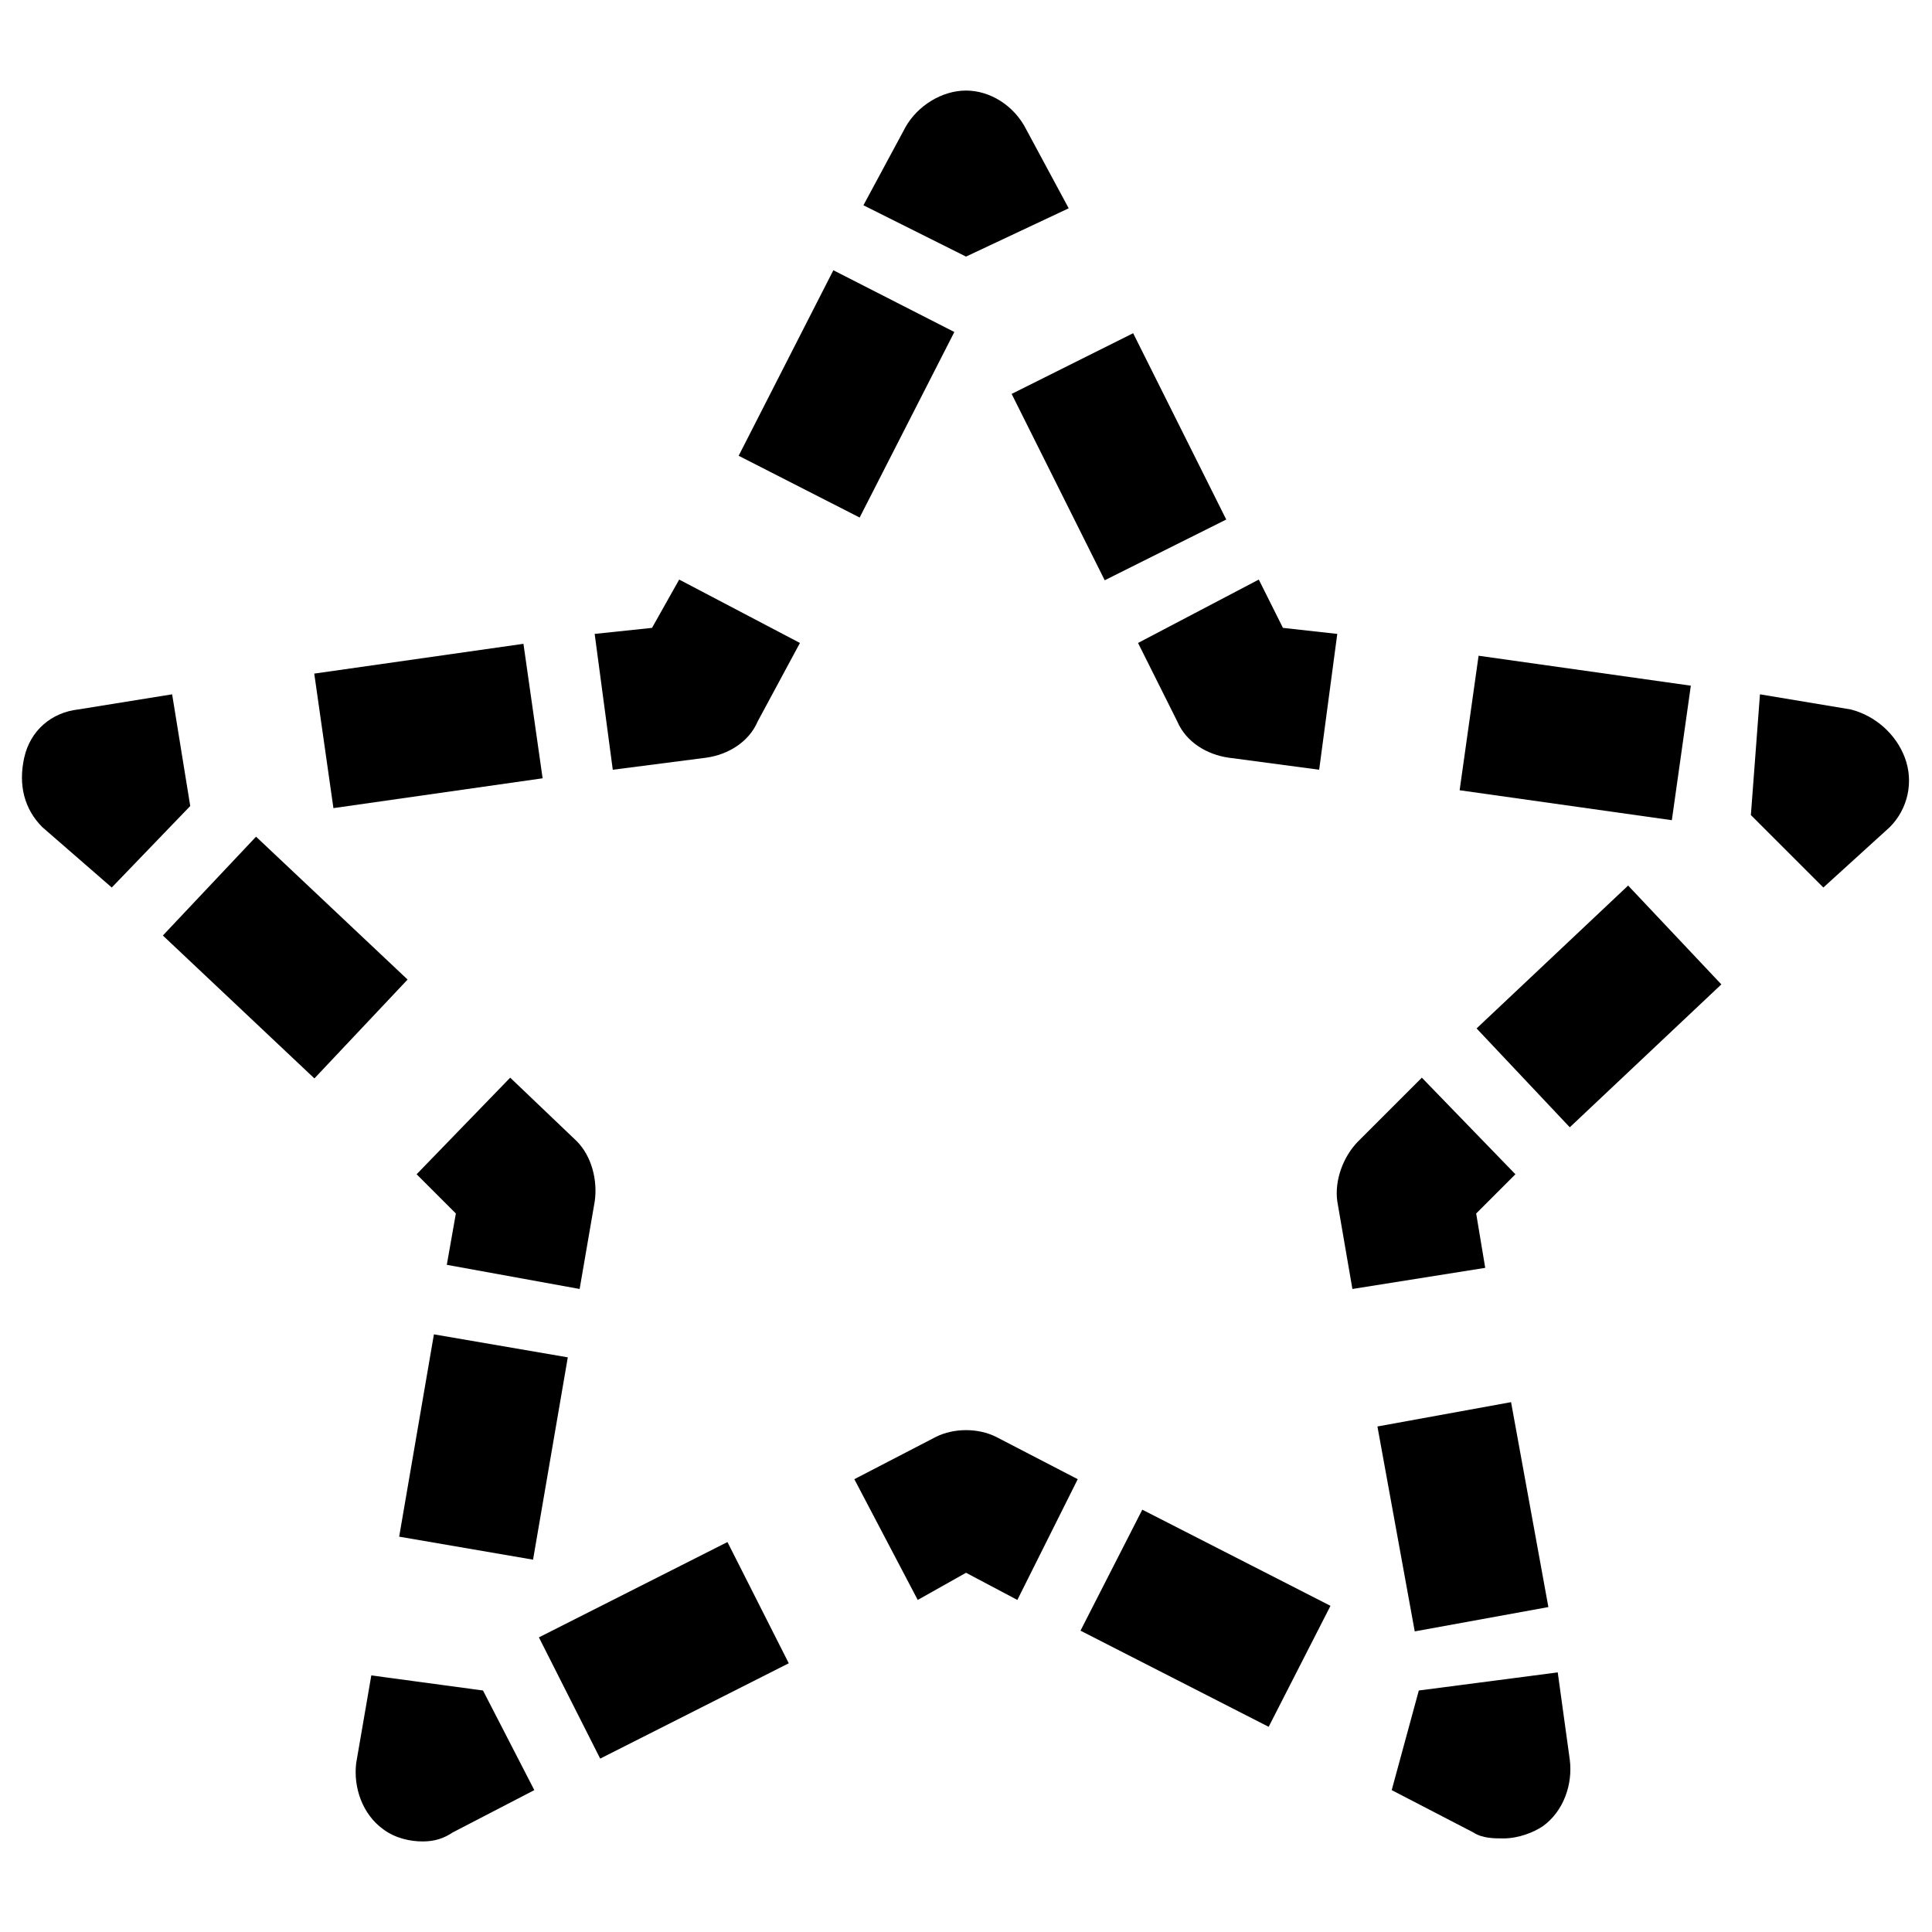 <svg width="64" height="64" viewBox="0 0 64 64" fill="none" xmlns="http://www.w3.org/2000/svg">
<path d="M32 8.5L35.402 6.9L34.002 4.3C33.602 3.5 32.802 3 32.002 3C31.202 3 30.402 3.5 30.002 4.2L28.602 6.8L32 8.5Z" fill="black"/>
<path d="M37.537 11.038L33.512 13.049L36.595 19.222L40.621 17.21L37.537 11.038Z" fill="black"/>
<path d="M38.999 23.899C39.299 24.599 39.999 24.999 40.699 25.099L43.699 25.499L44.299 20.999L42.499 20.799L41.699 19.199L37.699 21.299L38.999 23.899Z" fill="black"/>
<path d="M48.98 21.722L48.352 26.178L55.382 27.17L56.011 22.714L48.98 21.722Z" fill="black"/>
<path d="M63.101 25.1C62.801 24.3 62.101 23.7 61.301 23.5L58.301 23L58 27L60.401 29.4L62.601 27.4C63.201 26.8 63.401 25.9 63.101 25.1Z" fill="black"/>
<path d="M53.934 29.335L48.914 34.068L52.001 37.343L57.022 32.609L53.934 29.335Z" fill="black"/>
<path d="M48.9 40.199L50.2 38.899L47.1 35.699L45 37.799C44.5 38.299 44.2 39.099 44.3 39.799L44.8 42.699L49.2 41.999L48.9 40.199Z" fill="black"/>
<path d="M50.056 46.448L45.629 47.254L46.865 54.042L51.292 53.236L50.056 46.448Z" fill="black"/>
<path d="M51.602 55.4L47 56L46.102 59.3L48.802 60.7C49.102 60.9 49.502 60.9 49.802 60.9C50.302 60.9 50.802 60.7 51.102 60.5C51.802 60 52.102 59.1 52.002 58.3L51.602 55.4Z" fill="black"/>
<path d="M37.84 50.01L35.793 54.018L42.026 57.203L44.074 53.195L37.84 50.01Z" fill="black"/>
<path d="M31.001 47.6L28.301 49L30.401 53L32.001 52.1L33.701 53L35.701 49L33.001 47.6C32.401 47.3 31.601 47.3 31.001 47.6Z" fill="black"/>
<path d="M24.098 51.082L17.852 54.24L19.882 58.256L26.129 55.098L24.098 51.082Z" fill="black"/>
<path d="M16 56L12.3 55.5L11.8 58.4C11.7 59.2 12 60.1 12.7 60.6C13.1 60.9 13.6 61 14 61C14.4 61 14.7 60.9 15 60.7L17.7 59.3L16 56Z" fill="black"/>
<path d="M14.374 44.202L13.223 50.904L17.658 51.666L18.809 44.964L14.374 44.202Z" fill="black"/>
<path d="M19.701 39.799C19.801 39.099 19.601 38.299 19.101 37.799L16.901 35.699L13.801 38.899L15.101 40.199L14.801 41.899L19.201 42.699L19.701 39.799Z" fill="black"/>
<path d="M8.482 27.716L5.395 30.99L10.415 35.724L13.502 32.449L8.482 27.716Z" fill="black"/>
<path d="M6.302 26.7L5.702 23L2.602 23.5C1.702 23.6 1.002 24.2 0.802 25.1C0.602 26 0.802 26.8 1.402 27.4L3.702 29.4L6.302 26.7Z" fill="black"/>
<path d="M17.34 21.327L10.41 22.314L11.045 26.77L17.975 25.782L17.34 21.327Z" fill="black"/>
<path d="M21.599 20.799L19.699 20.999L20.299 25.499L23.399 25.099C24.099 24.999 24.799 24.599 25.099 23.899L26.499 21.299L22.499 19.199L21.599 20.799Z" fill="black"/>
<path d="M27.606 8.952L24.469 15.098L28.477 17.144L31.614 10.998L27.606 8.952Z" fill="black"/>
</svg>
